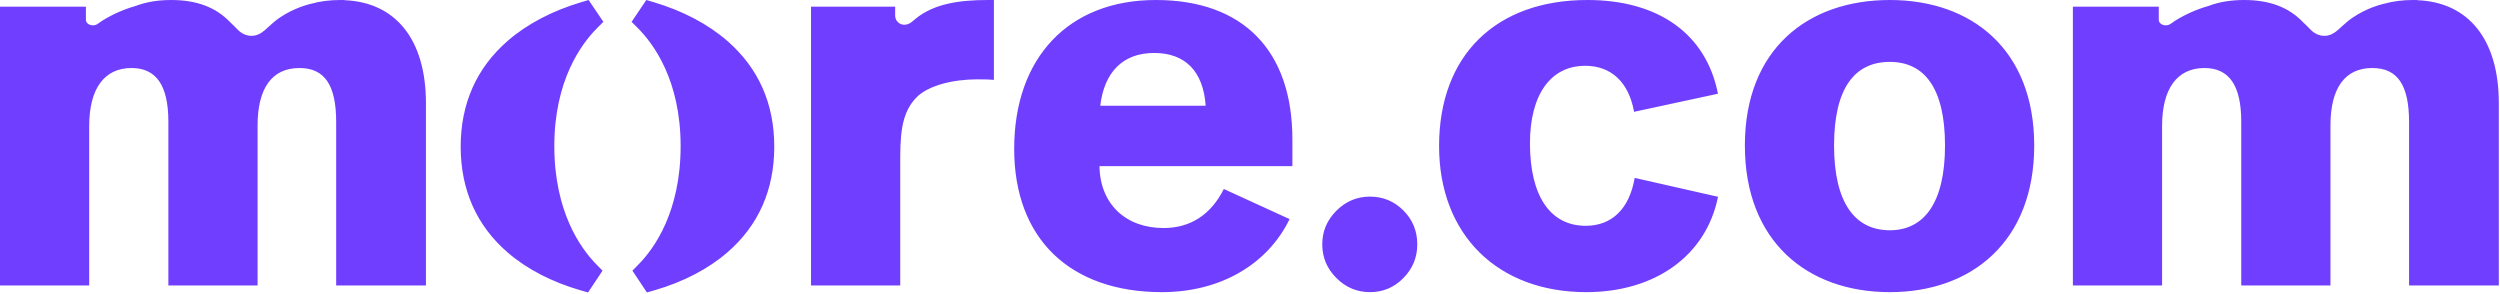 <?xml version="1.0" encoding="UTF-8"?>
<svg xmlns="http://www.w3.org/2000/svg" width="1608" height="189" viewBox="0 0 1608 189" fill="none">
  <path d="M588.83 12.123C588.115 12.753 587.937 12.913 586.026 14.439C584.922 15.321 583.053 15.925 581.64 15.925C578.394 15.925 575.763 13.294 575.763 10.048V4.739L575.801 4.305H575.763V4.289H539.257L539.263 4.305H521.654V183.601H579.029V106.98C579.029 88.691 578.876 72.556 590.351 61.798C597.881 54.984 612.737 51.04 628.516 51.04C632.459 51.04 635.687 51.04 639.274 51.397V0H635.329C616.478 0 600.449 2.554 588.83 12.122V12.123ZM467.791 26.297C455.429 15.534 439.096 6.937 420.56 1.438L415.714 0.001L406.238 14.053L410.252 18.069C420.531 28.354 437.777 51.89 437.777 93.963C437.777 136.25 420.805 159.815 410.688 170.099L406.763 174.089L416.094 188.108L420.94 186.715C439.321 181.431 455.549 172.997 467.867 162.327C487.865 145.004 498.005 122.125 498.005 94.325C498.005 66.525 487.84 43.752 467.792 26.296L467.791 26.297ZM221.448 0.123L221.524 0.002C220.754 0.002 220.046 0.017 219.326 0.028C219.127 0.026 218.942 0.002 218.742 0.002C212.066 0.002 205.88 0.81 200.138 2.417C200.029 2.442 199.927 2.463 199.817 2.489C196.086 3.353 185.231 6.641 176.248 14.123C173.932 16.052 172.685 17.393 170.213 19.519C167.821 21.577 164.991 23.048 161.836 23.048H161.666C158.235 23.048 155.127 21.408 152.748 18.936C151.172 17.299 149.713 15.833 148.217 14.472C138.903 4.624 126.443 0.002 110.088 0.002C101.511 0.002 93.875 1.299 87.07 3.878C79.669 6.001 72.511 9.139 65.738 13.338C64.756 13.972 63.808 14.633 62.881 15.311C62.034 15.932 60.922 16.289 59.756 16.289C57.271 16.289 55.257 14.729 55.257 12.805V4.653H55.223V4.306H0V183.603H57.375V81.045C57.375 57.019 67.057 43.751 84.629 43.751C100.406 43.751 108.296 54.867 108.296 78.176V183.603H165.671V80.687C165.671 56.661 174.994 43.751 192.565 43.751C208.702 43.751 216.232 54.51 216.232 78.535V183.603H273.966V66.342C273.966 25.504 254.559 1.382 221.448 0.123ZM388.078 14.053L378.601 0.001L373.756 1.438C355.219 6.937 338.887 15.533 326.525 26.297C306.477 43.753 296.312 66.641 296.312 94.326C296.312 122.011 306.452 145.004 326.45 162.328C338.768 172.998 354.995 181.432 373.377 186.716L378.223 188.109L387.554 174.09L383.629 170.1C373.512 159.816 356.54 136.25 356.54 93.964C356.54 51.89 373.786 28.355 384.065 18.07L388.079 14.054L388.078 14.053ZM743.406 0.001C687.465 0.001 652.323 36.937 652.323 95.746C652.323 153.839 688.541 187.906 747.351 187.906C784.643 187.906 815.125 170.334 829.469 140.929L787.154 121.566C778.907 138.06 765.638 146.666 748.427 146.666C724.042 146.666 707.546 131.247 707.188 106.863H831.262V89.649C831.262 32.632 799.706 0 743.407 0L743.406 0.001ZM707.691 68.013C710.21 46.576 722.095 34.068 742.33 34.068C762.344 34.068 773.966 45.874 775.493 68.013H707.691ZM1215.53 0.001C1162.46 0.001 1122.3 31.916 1122.3 93.595C1122.3 155.274 1162.46 187.906 1215.53 187.906C1268.24 187.906 1308.41 155.274 1308.41 93.595C1308.41 31.916 1268.24 0.001 1215.53 0.001ZM1215.53 148.101C1192.94 148.101 1179.67 130.172 1179.67 93.595C1179.67 56.659 1192.94 39.806 1215.53 39.806C1237.76 39.806 1251.03 56.659 1251.03 93.595C1251.03 130.172 1237.76 148.101 1215.53 148.101ZM1554.72 0.122L1554.8 0.001C1554.03 0.001 1553.32 0.016 1552.6 0.027C1552.4 0.025 1552.22 0.001 1552.02 0.001C1545.34 0.001 1539.16 0.809 1533.42 2.416C1533.31 2.441 1533.2 2.462 1533.09 2.488C1529.36 3.352 1518.51 6.64 1509.53 14.122C1507.21 16.051 1505.96 17.392 1503.49 19.518C1501.1 21.576 1498.27 23.047 1495.11 23.047H1494.94C1491.51 23.047 1488.41 21.407 1486.03 18.935C1484.45 17.297 1482.99 15.831 1481.49 14.47C1472.18 4.623 1459.72 0.001 1443.37 0.001C1434.79 0.001 1427.15 1.298 1420.35 3.877C1412.95 6 1405.79 9.138 1399.02 13.337C1398.03 13.971 1397.09 14.632 1396.16 15.31C1395.31 15.931 1394.2 16.288 1393.03 16.288C1390.55 16.288 1388.53 14.728 1388.53 12.804V4.652H1388.5V4.305H1333.28V183.602H1390.65V81.044C1390.65 57.018 1400.33 43.75 1417.91 43.75C1433.68 43.75 1441.57 54.866 1441.57 78.175V183.602H1498.95V80.686C1498.95 56.66 1508.27 43.75 1525.84 43.75C1541.98 43.75 1549.51 54.509 1549.51 78.534V183.602H1607.24V66.341C1607.24 25.503 1587.84 1.381 1554.72 0.122ZM1019.93 145.233C996.979 145.233 984.069 125.868 984.069 92.161C984.069 60.963 997.337 42.317 1019.57 42.317C1036.04 42.317 1047.56 52.515 1051.04 71.92L1104.99 60.285C1097.41 21.782 1066.71 0.001 1021.01 0.001C962.195 0.001 925.618 35.502 925.618 93.953C925.618 150.97 963.271 187.906 1020.29 187.906C1064.7 187.906 1097.45 164.327 1105.03 126.568L1051.43 114.427C1048.01 134.313 1036.79 145.232 1019.93 145.232L1019.93 145.233ZM881.201 126.46C872.828 126.46 865.617 129.491 859.563 135.545C853.502 141.605 850.478 148.816 850.478 157.183C850.478 165.55 853.501 172.767 859.563 178.821C865.617 184.876 872.828 187.906 881.201 187.906C889.574 187.906 896.726 184.877 902.674 178.821C908.62 172.767 911.594 165.556 911.594 157.183C911.594 148.594 908.62 141.327 902.674 135.38C896.726 129.434 889.566 126.46 881.201 126.46Z" fill="#703EFF"></path>
</svg>
